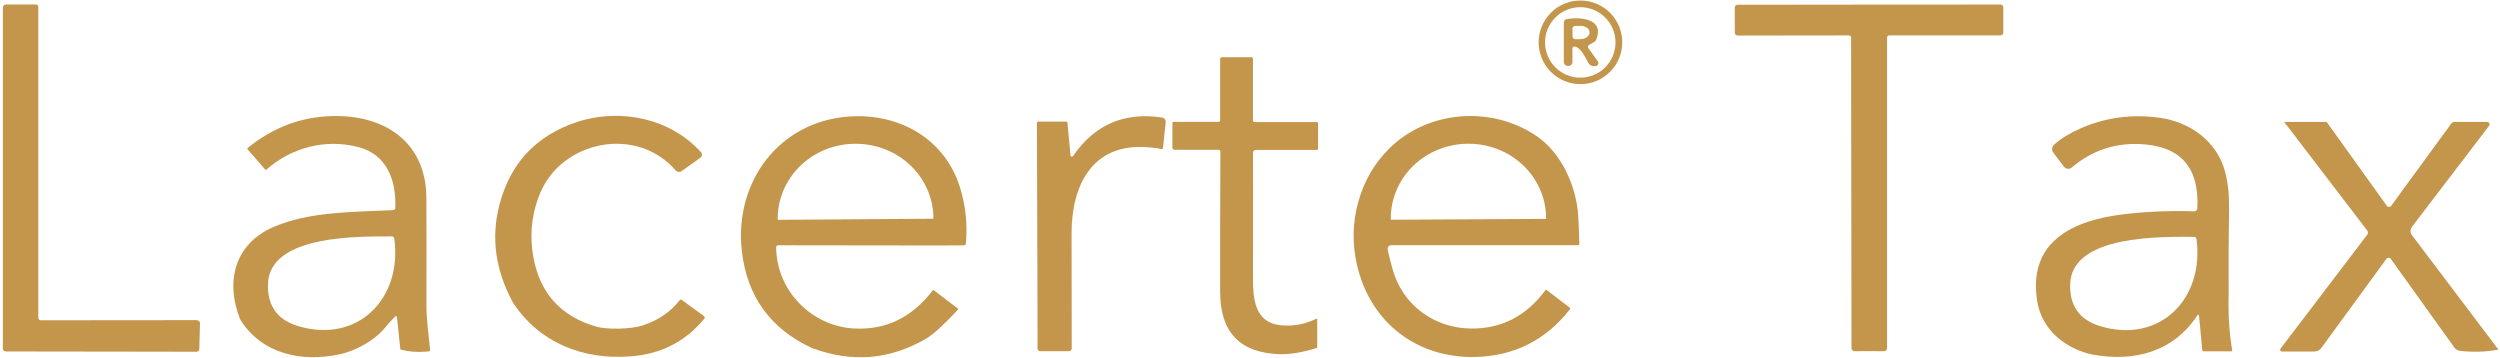<svg width="720" height="103" viewBox="0 0 720 103" fill="none" xmlns="http://www.w3.org/2000/svg">
<path d="M467.21 12.19C467.21 15.384 465.941 18.446 463.683 20.704C461.426 22.962 458.363 24.23 455.17 24.23C451.977 24.23 448.914 22.962 446.656 20.704C444.398 18.446 443.13 15.384 443.13 12.19C443.13 8.997 444.398 5.935 446.656 3.677C448.914 1.419 451.977 0.15 455.17 0.15C458.363 0.15 461.426 1.419 463.683 3.677C465.941 5.935 467.21 8.997 467.21 12.19ZM465.27 12.22C465.27 9.528 464.2 6.947 462.297 5.043C460.394 3.14 457.812 2.07 455.12 2.07C452.428 2.07 449.846 3.14 447.943 5.043C446.039 6.947 444.97 9.528 444.97 12.22C444.97 14.912 446.039 17.494 447.943 19.398C449.846 21.301 452.428 22.37 455.12 22.37C457.812 22.37 460.394 21.301 462.297 19.398C464.2 17.494 465.27 14.912 465.27 12.22Z" fill="#C3964C"/>
<path d="M55.79 92.2C56.65 92.087 57.233 92.274 57.54 92.76C57.579 92.826 57.6 92.898 57.6 92.97L57.4 100.6C57.395 100.788 57.316 100.966 57.182 101.096C57.047 101.227 56.867 101.3 56.68 101.3L2.43 101.22C2.03 101.274 1.666 101.247 1.34 101.14C1.189 101.092 1.057 100.996 0.964 100.866C0.87 100.737 0.82 100.581 0.82 100.42V2.22C0.82 1.971 0.918 1.732 1.092 1.556C1.267 1.379 1.503 1.28 1.75 1.28H10.34C10.43 1.28 10.52 1.298 10.604 1.333C10.688 1.367 10.764 1.418 10.828 1.482C10.892 1.546 10.943 1.623 10.977 1.706C11.012 1.79 11.03 1.88 11.03 1.97V91.5C11.03 91.697 11.109 91.885 11.249 92.023C11.39 92.162 11.581 92.24 11.78 92.24L55.79 92.2Z" fill="#C3964C"/>
<path d="M538.28 1.33C551.027 1.323 563.657 1.316 576.17 1.31C576.377 1.31 576.575 1.392 576.721 1.538C576.868 1.684 576.95 1.883 576.95 2.09V9.37C576.95 9.587 576.863 9.796 576.71 9.949C576.556 10.103 576.347 10.19 576.13 10.19H544.11C543.94 10.19 543.777 10.256 543.657 10.374C543.537 10.492 543.47 10.652 543.47 10.82V100.29C543.47 100.403 543.447 100.516 543.403 100.621C543.36 100.726 543.295 100.821 543.214 100.901C543.134 100.981 543.038 101.044 542.932 101.087C542.827 101.13 542.714 101.151 542.6 101.15C541.127 101.13 539.71 101.12 538.35 101.12C536.99 101.12 535.577 101.13 534.11 101.15C533.996 101.152 533.883 101.132 533.777 101.091C533.671 101.049 533.574 100.987 533.492 100.908C533.411 100.829 533.345 100.735 533.3 100.63C533.255 100.526 533.231 100.413 533.23 100.3L533.11 10.83C533.11 10.747 533.093 10.665 533.061 10.588C533.029 10.512 532.982 10.443 532.922 10.384C532.863 10.326 532.792 10.279 532.715 10.248C532.637 10.216 532.554 10.2 532.47 10.2L500.45 10.24C500.342 10.241 500.235 10.221 500.135 10.181C500.035 10.141 499.944 10.082 499.867 10.007C499.79 9.931 499.729 9.842 499.686 9.743C499.644 9.644 499.621 9.537 499.62 9.43L499.61 2.15C499.61 1.943 499.692 1.744 499.838 1.598C499.985 1.452 500.183 1.37 500.39 1.37C512.91 1.35 525.54 1.336 538.28 1.33Z" fill="#C3964C"/>
<path d="M457.43 13.83L460.18 17.67C460.271 17.8 460.325 17.953 460.336 18.112C460.347 18.271 460.314 18.429 460.24 18.571C460.167 18.712 460.057 18.83 459.921 18.913C459.785 18.996 459.629 19.04 459.47 19.04H458.95C458.647 19.04 458.349 18.96 458.087 18.807C457.825 18.654 457.609 18.434 457.46 18.17C456.57 16.59 455.33 13.63 453.46 13.41C453.385 13.402 453.309 13.409 453.237 13.431C453.165 13.454 453.098 13.49 453.042 13.539C452.985 13.588 452.94 13.648 452.909 13.716C452.877 13.783 452.861 13.856 452.86 13.93V17.9C452.86 18.187 452.746 18.461 452.544 18.664C452.341 18.866 452.066 18.98 451.78 18.98H451.48C451.188 18.98 450.908 18.864 450.702 18.658C450.496 18.452 450.38 18.172 450.38 17.88V6.47C450.381 6.243 450.46 6.024 450.604 5.851C450.749 5.677 450.949 5.56 451.17 5.52C455.11 4.78 462.26 5.36 459.66 11.56C459.595 11.716 459.479 11.849 459.33 11.94L457.6 12.99C457.531 13.032 457.471 13.087 457.424 13.153C457.378 13.219 457.346 13.294 457.33 13.373C457.314 13.452 457.314 13.533 457.331 13.612C457.349 13.691 457.382 13.765 457.43 13.83ZM452.86 8.28L452.9 10.52C452.902 10.625 452.926 10.729 452.968 10.825C453.011 10.921 453.072 11.008 453.148 11.08C453.224 11.153 453.314 11.209 453.412 11.247C453.51 11.285 453.615 11.303 453.72 11.3L455.11 11.28C455.466 11.273 455.818 11.218 456.145 11.118C456.472 11.018 456.768 10.876 457.016 10.7C457.264 10.523 457.459 10.316 457.59 10.09C457.721 9.863 457.786 9.622 457.78 9.38V9.22C457.769 8.733 457.473 8.271 456.957 7.937C456.441 7.604 455.748 7.425 455.03 7.44L453.64 7.46C453.535 7.463 453.431 7.486 453.335 7.529C453.239 7.571 453.152 7.633 453.08 7.709C453.008 7.785 452.951 7.875 452.913 7.973C452.875 8.071 452.857 8.175 452.86 8.28Z" fill="#C3964C"/>
<path d="M379.12 91.79C379.146 91.778 379.175 91.773 379.204 91.775C379.233 91.778 379.26 91.787 379.284 91.803C379.308 91.819 379.328 91.841 379.341 91.867C379.354 91.892 379.361 91.921 379.36 91.95V99.94C379.36 100.009 379.338 100.077 379.297 100.133C379.255 100.189 379.197 100.23 379.13 100.25C374.983 101.516 371.433 102.1 368.48 102C357.127 101.62 351.433 95.69 351.4 84.21C351.373 74.756 351.397 61.246 351.47 43.68C351.471 43.611 351.458 43.542 351.432 43.478C351.406 43.413 351.368 43.355 351.318 43.306C351.269 43.256 351.21 43.217 351.145 43.19C351.08 43.163 351.01 43.15 350.94 43.15H338.25C338.091 43.15 337.938 43.087 337.826 42.974C337.713 42.861 337.65 42.709 337.65 42.55V35.44C337.65 35.35 337.686 35.263 337.749 35.199C337.813 35.136 337.9 35.1 337.99 35.1H350.95C351.069 35.1 351.184 35.051 351.268 34.965C351.352 34.879 351.4 34.762 351.4 34.64V17.02C351.4 16.874 351.458 16.734 351.561 16.631C351.664 16.528 351.804 16.47 351.95 16.47H360.41C360.529 16.47 360.644 16.517 360.728 16.602C360.812 16.686 360.86 16.8 360.86 16.92V34.69C360.86 34.812 360.909 34.929 360.998 35.015C361.086 35.101 361.205 35.15 361.33 35.15H379.27C379.357 35.15 379.441 35.184 379.503 35.246C379.565 35.308 379.6 35.392 379.6 35.48V42.83C379.6 42.925 379.562 43.017 379.494 43.084C379.427 43.152 379.335 43.19 379.24 43.19H361.69C361.579 43.19 361.47 43.212 361.368 43.255C361.266 43.299 361.173 43.363 361.096 43.443C361.018 43.523 360.958 43.618 360.917 43.722C360.877 43.826 360.857 43.938 360.86 44.05C360.893 45.436 360.893 57.48 360.86 80.18C360.85 85.69 361.28 92.67 368.38 93.61C372.033 94.096 375.613 93.49 379.12 91.79Z" fill="#C3964C"/>
<path d="M115.3 100.641L114.33 91.331C114.326 91.276 114.306 91.224 114.273 91.18C114.24 91.137 114.194 91.104 114.142 91.085C114.09 91.066 114.033 91.063 113.978 91.074C113.923 91.086 113.871 91.112 113.83 91.15C112.817 92.13 111.934 93.094 111.18 94.04C107.99 98.05 102.45 101.041 97.81 102.041C87.18 104.311 75.58 102.181 69.23 92.1C64.71 81.001 67.67 70.111 78.85 65.341C89.18 60.931 101.18 61.1 113.26 60.511C113.413 60.503 113.558 60.438 113.666 60.329C113.773 60.219 113.835 60.074 113.84 59.92C114.18 52.001 111.45 44.52 103.28 42.37C93.87 39.891 83.97 42.431 76.72 48.861C76.67 48.903 76.605 48.923 76.539 48.917C76.474 48.912 76.413 48.88 76.37 48.831L71.29 42.961C71.27 42.937 71.255 42.91 71.245 42.88C71.236 42.851 71.232 42.82 71.235 42.789C71.238 42.758 71.247 42.728 71.261 42.701C71.276 42.674 71.296 42.65 71.32 42.63C78.56 36.724 86.663 33.657 95.63 33.431C110.84 33.031 122.72 40.92 122.8 57.031C122.84 64.224 122.847 74.464 122.82 87.751C122.81 92.01 123.42 96.421 123.87 100.71C123.881 100.831 123.845 100.951 123.768 101.045C123.691 101.138 123.581 101.198 123.46 101.21C120.4 101.497 117.68 101.307 115.3 100.641ZM112.87 68.091C103.53 68.1 77.68 67.54 77.18 81.701C76.954 88.014 79.823 92.077 85.79 93.891C103.01 99.111 115.94 85.96 113.55 68.691C113.528 68.525 113.448 68.373 113.323 68.263C113.198 68.153 113.037 68.091 112.87 68.091Z" fill="#C3964C"/>
<path d="M181.56 102.63C167.9 103.69 155.33 98.74 147.72 87.12C142.673 77.827 141.373 68.467 143.82 59.04C146.94 47.033 154.37 39.074 166.11 35.16C178.43 31.05 192.97 33.97 201.87 43.82C201.973 43.933 202.052 44.066 202.1 44.212C202.148 44.357 202.164 44.511 202.148 44.663C202.132 44.816 202.084 44.963 202.006 45.095C201.929 45.227 201.825 45.341 201.7 45.43L196.36 49.25C196.089 49.446 195.755 49.533 195.422 49.494C195.089 49.455 194.781 49.293 194.56 49.04C186.95 40.29 174.32 39.21 164.76 45.02C160.007 47.913 156.697 52.077 154.83 57.51C152.997 62.843 152.587 68.334 153.6 73.98C155.48 84.5 161.59 91.213 171.93 94.12C174.77 94.92 181.55 94.85 184.95 93.77C189.49 92.317 193.08 89.887 195.72 86.48C195.796 86.381 195.909 86.316 196.034 86.299C196.159 86.283 196.287 86.315 196.39 86.39L202.77 91.05C202.824 91.088 202.87 91.138 202.904 91.195C202.938 91.251 202.96 91.315 202.968 91.38C202.977 91.446 202.971 91.513 202.953 91.577C202.934 91.64 202.902 91.699 202.86 91.75C197.407 98.39 190.307 102.017 181.56 102.63Z" fill="#C3964C"/>
<path d="M270.26 70.7L224.1 70.64C223.952 70.64 223.809 70.698 223.704 70.801C223.599 70.904 223.54 71.044 223.54 71.19C223.58 83.54 233.6 93.92 245.91 94.6C255.09 95.113 262.677 91.443 268.67 83.59C268.697 83.555 268.737 83.532 268.781 83.527C268.826 83.521 268.872 83.533 268.91 83.56L275.82 88.83C275.849 88.853 275.873 88.883 275.891 88.916C275.908 88.949 275.919 88.985 275.921 89.021C275.924 89.058 275.919 89.094 275.907 89.129C275.895 89.163 275.876 89.194 275.85 89.22C271.784 93.573 268.747 96.336 266.74 97.51C256.287 103.63 245.297 104.526 233.77 100.2C221.83 94.64 215.124 85.326 213.65 72.26C211.4 52.42 224.37 34.9 244.66 33.55C259.15 32.58 272.18 40.07 276.49 54.02C278.11 59.266 278.674 64.64 278.18 70.14C278.17 70.281 278.107 70.413 278.003 70.51C277.899 70.606 277.762 70.66 277.62 70.66L270.26 70.7ZM224.1 63.31L268.72 62.99C268.75 62.987 268.778 62.973 268.799 62.951C268.819 62.929 268.83 62.9 268.83 62.87V62.79C268.789 57.078 266.397 51.616 262.179 47.607C257.962 43.597 252.264 41.368 246.34 41.41H246.16C240.236 41.453 234.571 43.764 230.412 47.833C226.253 51.903 223.939 57.398 223.98 63.11V63.19C223.98 63.221 223.993 63.252 224.015 63.275C224.038 63.297 224.068 63.31 224.1 63.31Z" fill="#C3964C"/>
<path d="M298.81 97.809L298.79 85.18L298.63 35.349C298.629 35.308 298.636 35.267 298.651 35.228C298.666 35.189 298.688 35.154 298.717 35.124C298.746 35.094 298.781 35.07 298.819 35.054C298.857 35.038 298.898 35.029 298.94 35.029H307.18C307.24 35.029 307.299 35.052 307.343 35.093C307.388 35.133 307.415 35.189 307.42 35.249L308.31 44.77C308.316 44.85 308.348 44.926 308.399 44.988C308.451 45.05 308.52 45.094 308.598 45.115C308.676 45.136 308.758 45.132 308.834 45.104C308.909 45.077 308.974 45.026 309.02 44.959C315.22 35.9 323.773 32.196 334.68 33.849C334.993 33.894 335.277 34.059 335.471 34.309C335.665 34.559 335.754 34.875 335.72 35.19L334.96 42.459C334.949 42.559 334.912 42.653 334.854 42.734C334.796 42.816 334.719 42.88 334.629 42.923C334.54 42.965 334.441 42.983 334.343 42.975C334.245 42.968 334.151 42.935 334.07 42.88C333.823 42.713 332.537 42.55 330.21 42.389C314.47 41.279 308.56 53.559 308.61 67.32C308.643 76.266 308.66 87.269 308.66 100.33C308.66 100.547 308.574 100.756 308.42 100.909C308.266 101.063 308.058 101.15 307.84 101.15H299.63C299.52 101.15 299.411 101.128 299.31 101.085C299.209 101.043 299.117 100.981 299.04 100.903C298.962 100.825 298.901 100.732 298.86 100.63C298.819 100.528 298.799 100.419 298.8 100.31L298.81 97.809Z" fill="#C3964C"/>
<path d="M400.7 70.61C400.545 70.61 400.392 70.643 400.251 70.707C400.111 70.772 399.986 70.867 399.886 70.985C399.786 71.104 399.713 71.242 399.672 71.392C399.631 71.541 399.624 71.698 399.65 71.85C399.804 72.764 400.267 74.627 401.04 77.44C403.89 87.87 413.12 94.59 423.82 94.62C432.567 94.64 439.66 90.947 445.1 83.54C445.117 83.518 445.138 83.498 445.162 83.484C445.187 83.47 445.214 83.46 445.242 83.457C445.27 83.453 445.298 83.455 445.325 83.462C445.353 83.47 445.378 83.483 445.4 83.5L452.07 88.59C452.144 88.649 452.191 88.735 452.202 88.828C452.213 88.922 452.188 89.016 452.13 89.09C445.217 97.917 436.19 102.487 425.05 102.8C408.28 103.27 394.73 93.07 390.85 76.46C389.41 70.307 389.51 64.24 391.15 58.26C392.817 52.18 395.824 46.997 400.17 42.71C411.22 31.82 429.4 30.34 442.42 39.11C449.81 44.09 453.98 53.67 454.54 62.27C454.654 64.01 454.757 66.664 454.85 70.23C454.852 70.28 454.843 70.329 454.826 70.375C454.808 70.421 454.782 70.463 454.748 70.499C454.715 70.534 454.675 70.562 454.63 70.581C454.586 70.601 454.538 70.61 454.49 70.61H400.7ZM400.68 63.28L445.14 63.04C445.177 63.04 445.213 63.026 445.239 62.999C445.265 62.973 445.28 62.938 445.28 62.9V62.79C445.265 59.965 444.674 57.171 443.54 54.567C442.406 51.963 440.751 49.6 438.671 47.614C436.591 45.628 434.126 44.057 431.416 42.991C428.707 41.925 425.806 41.384 422.88 41.4H422.7C416.792 41.433 411.138 43.73 406.982 47.787C402.827 51.843 400.509 57.326 400.54 63.03V63.14C400.54 63.178 400.555 63.213 400.581 63.239C400.607 63.266 400.643 63.28 400.68 63.28Z" fill="#C3964C"/>
<path d="M641.85 85.05C641.684 90.484 642.024 95.77 642.87 100.91C642.876 100.945 642.874 100.98 642.865 101.014C642.855 101.048 642.839 101.08 642.816 101.106C642.793 101.133 642.764 101.154 642.732 101.169C642.7 101.183 642.665 101.191 642.63 101.19H634.75C634.622 101.191 634.498 101.142 634.403 101.055C634.309 100.968 634.25 100.848 634.24 100.72L633.32 90.89C633.314 90.839 633.292 90.79 633.257 90.751C633.223 90.712 633.178 90.685 633.128 90.673C633.078 90.661 633.027 90.665 632.981 90.684C632.935 90.703 632.896 90.737 632.87 90.78C625.95 101.35 614.65 104.36 602.42 102.07C594.68 100.35 588.04 94.88 586.73 86.83C583.88 69.39 597.26 63.44 611.48 61.72C618.14 60.92 624.954 60.633 631.92 60.86C632.151 60.866 632.375 60.781 632.545 60.624C632.715 60.468 632.817 60.251 632.83 60.02C633.457 48.074 627.85 41.894 616.01 41.48C608.737 41.227 602.28 43.487 596.64 48.26C596.483 48.393 596.301 48.492 596.104 48.553C595.908 48.613 595.702 48.633 595.498 48.611C595.294 48.59 595.097 48.527 594.919 48.427C594.74 48.328 594.584 48.192 594.46 48.03L591.35 43.96C591.093 43.624 590.972 43.204 591.009 42.784C591.046 42.363 591.239 41.973 591.55 41.69C593.464 39.964 595.964 38.413 599.05 37.04C606.217 33.86 613.81 32.81 621.83 33.89C630.73 35.09 638.5 40.7 640.81 49.41C641.644 52.544 642.03 56.074 641.97 60C641.837 68.347 641.797 76.697 641.85 85.05ZM631.9 68.21C622.57 68.19 596.75 67.57 596.22 81.71C595.98 88.017 598.837 92.084 604.79 93.91C621.98 99.16 634.92 86.06 632.58 68.81C632.558 68.643 632.477 68.49 632.352 68.38C632.227 68.269 632.066 68.209 631.9 68.21Z" fill="#C3964C"/>
<path d="M719.55 100.69C716.057 101.344 712.387 101.467 708.54 101.06C708.203 101.022 707.878 100.915 707.585 100.744C707.292 100.574 707.039 100.344 706.84 100.07L688.56 74.57C688.488 74.468 688.392 74.385 688.281 74.328C688.169 74.27 688.045 74.24 687.919 74.24C687.793 74.24 687.669 74.27 687.556 74.328C687.443 74.385 687.345 74.468 687.27 74.57L668.54 100.22C668.311 100.536 668.009 100.794 667.66 100.971C667.31 101.148 666.923 101.241 666.53 101.24H657.19C657.095 101.239 657.001 101.211 656.92 101.16C656.839 101.109 656.774 101.037 656.732 100.951C656.689 100.865 656.671 100.769 656.68 100.674C656.688 100.578 656.723 100.487 656.78 100.41L668.12 85.54L681.75 67.61C681.888 67.433 681.963 67.215 681.963 66.99C681.963 66.766 681.888 66.548 681.75 66.37L657.92 35.22C657.913 35.21 657.909 35.197 657.908 35.184C657.907 35.171 657.91 35.158 657.916 35.147C657.922 35.135 657.932 35.126 657.943 35.12C657.954 35.113 657.967 35.11 657.98 35.11H669.78C669.873 35.11 669.964 35.132 670.045 35.174C670.127 35.216 670.197 35.276 670.25 35.35L687.4 59.27C687.473 59.371 687.567 59.453 687.677 59.511C687.787 59.568 687.909 59.598 688.032 59.599C688.155 59.6 688.276 59.572 688.386 59.516C688.495 59.461 688.589 59.38 688.66 59.28L705.97 35.57C706.072 35.431 706.205 35.317 706.358 35.239C706.511 35.161 706.68 35.12 706.85 35.12H716.3C716.429 35.12 716.556 35.156 716.666 35.223C716.775 35.291 716.864 35.389 716.921 35.504C716.978 35.62 717.002 35.749 716.99 35.877C716.977 36.006 716.929 36.128 716.85 36.23L694.63 65.34C694.371 65.68 694.23 66.095 694.23 66.523C694.23 66.951 694.371 67.368 694.63 67.71L719.55 100.69Z" fill="#C3964C"/>
</svg>

